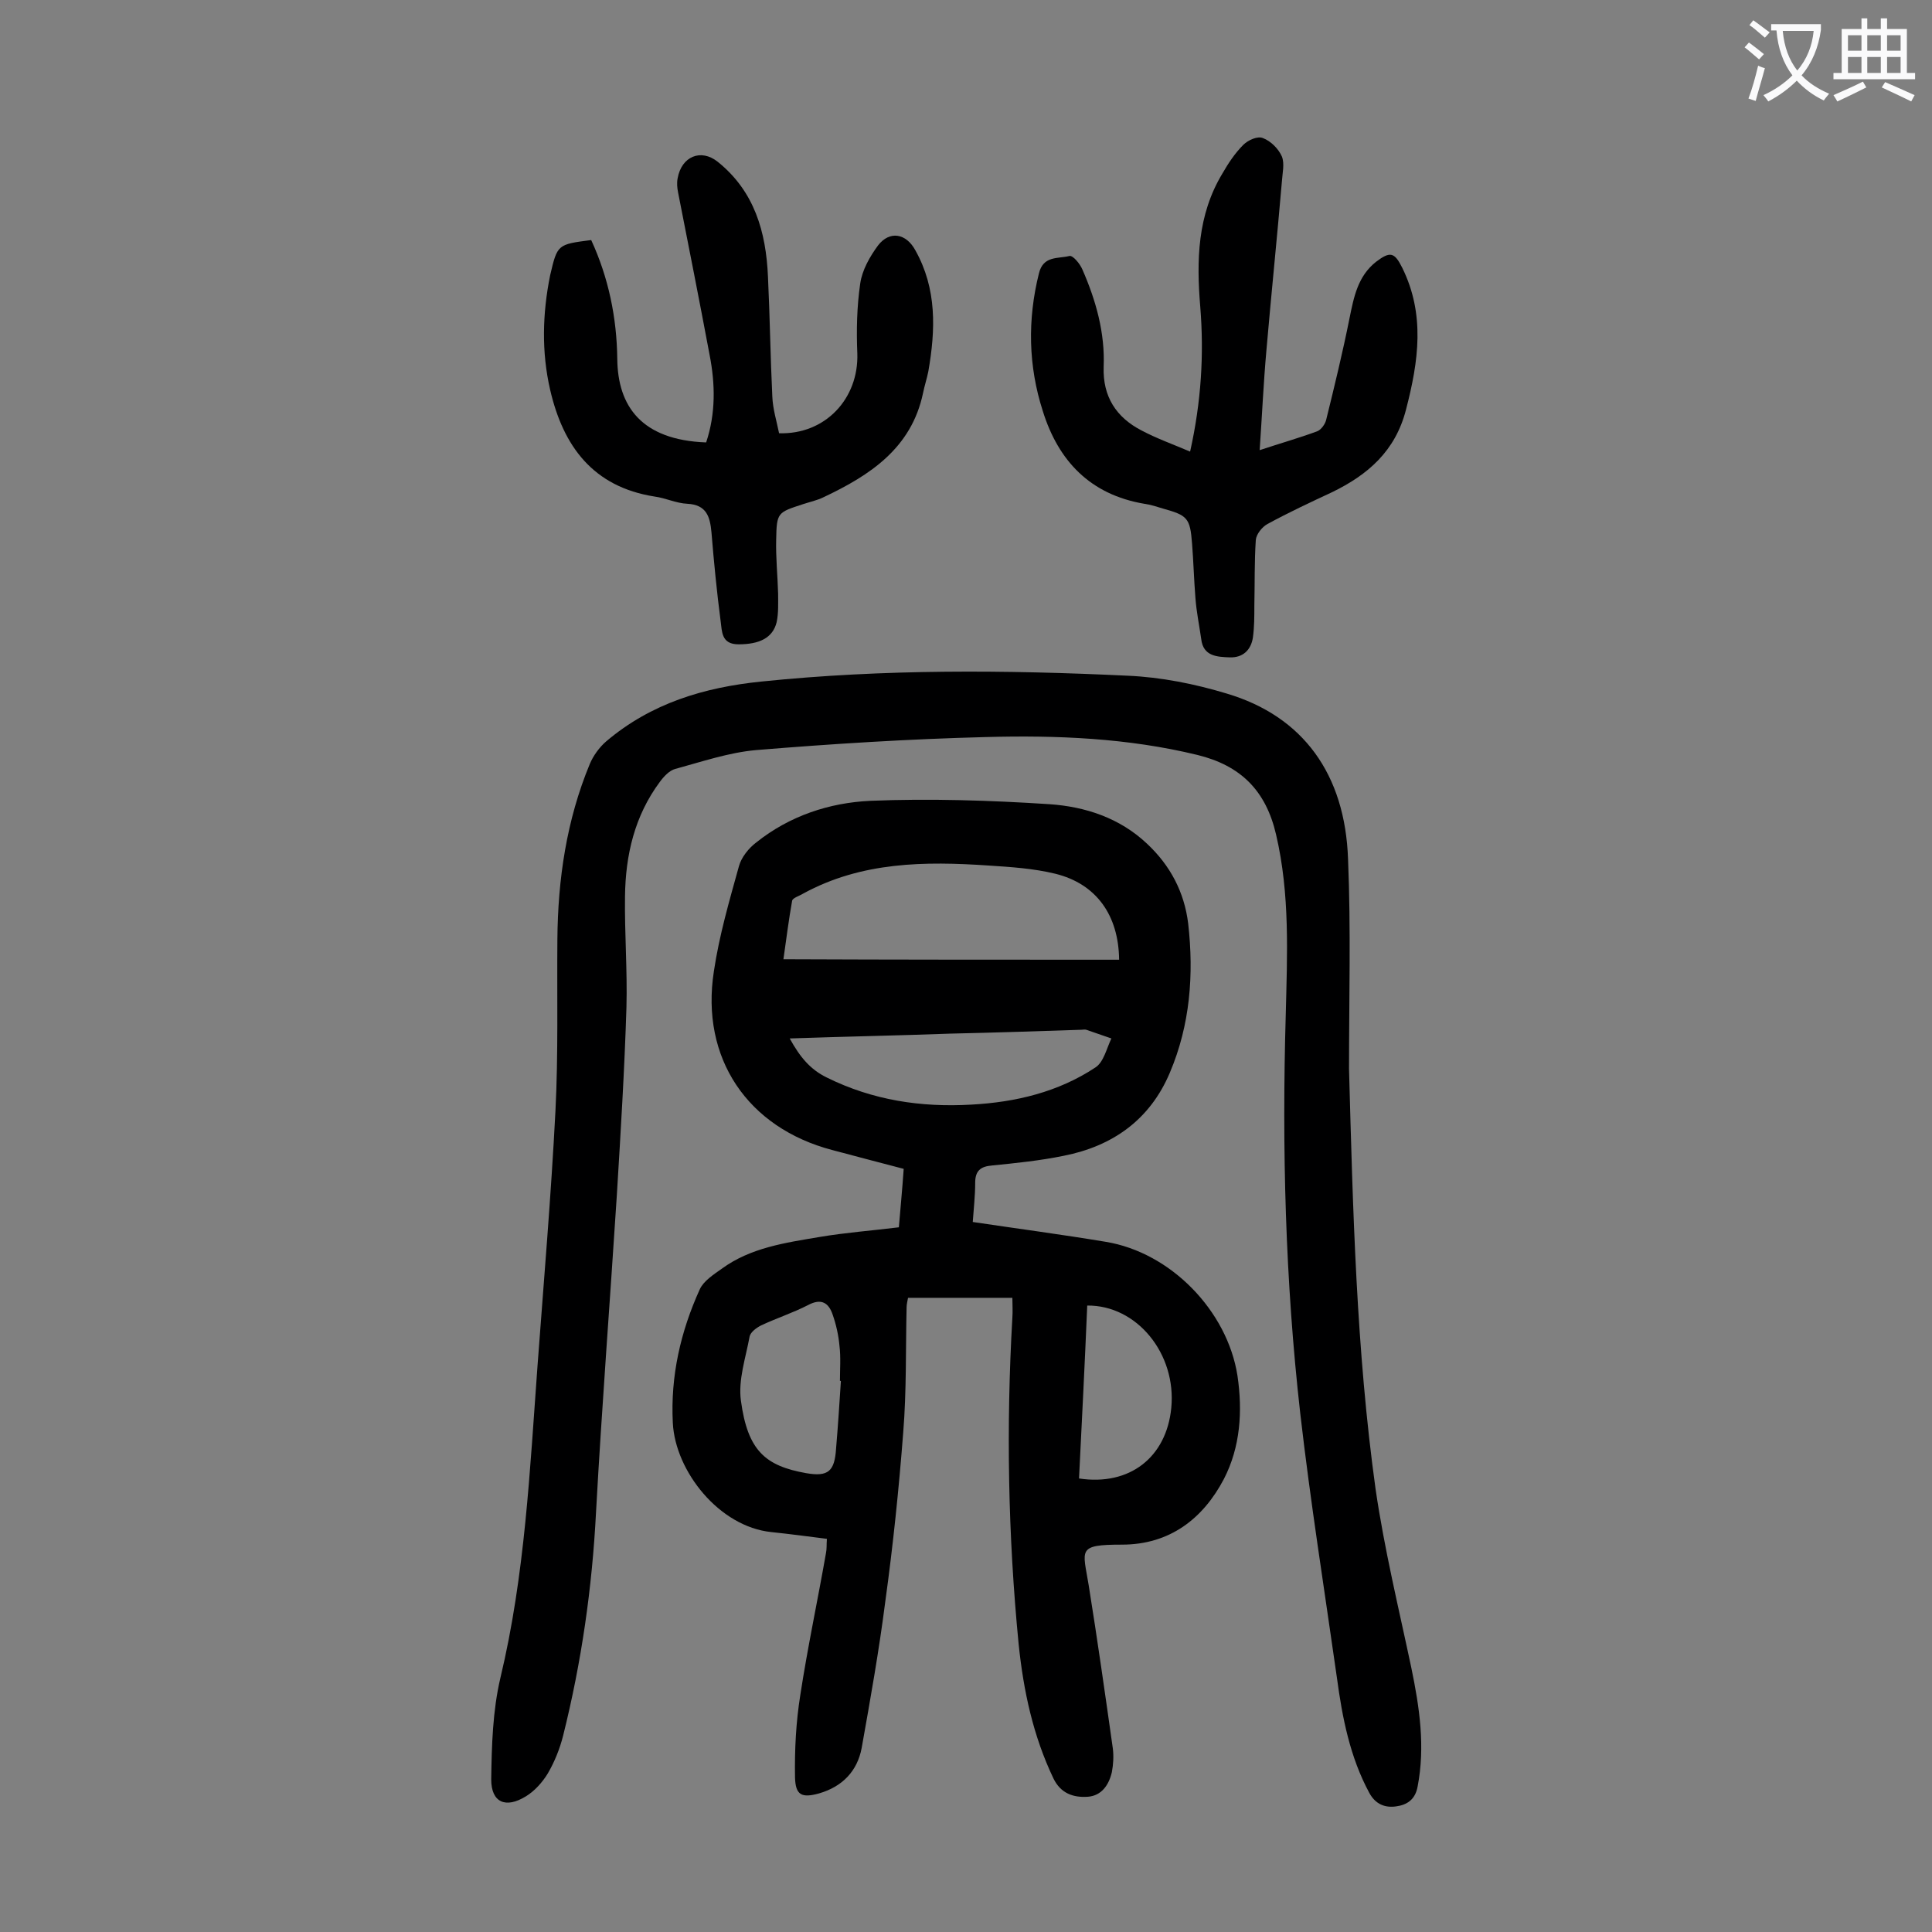 <svg enable-background="new 0 0 400 400" viewBox="0 0 400 400" xmlns="http://www.w3.org/2000/svg"><rect x="0" y="0" width="400" height="400" fill="#808080" stroke="none"/><g fill="#000001"><path d="m201.4 253c9.4 1.4 18.5 2.6 27.5 4.1 13.5 2.2 25.2 14.3 27.3 27.7 1.1 7.4.6 14.8-2.8 21.4-4.3 8.2-11.2 13.6-21.1 13.6-9.4 0-8.1 1-6.9 8.4 1.8 11.2 3.4 22.5 5 33.8.2 1.6.1 3.3-.2 4.9-.6 2.6-2.1 4.9-5 5.1-3 .2-5.6-.7-7.1-3.8-4.2-8.8-6.2-18.1-7.2-27.8-2.2-22.5-2.6-45-1.3-67.6.1-1.3 0-2.6 0-4.1-7.3 0-14.3 0-21.6 0-.1.6-.3 1.3-.3 2-.2 8.6 0 17.3-.7 25.9-.9 11.7-2.1 23.3-3.7 34.9-1.3 10.2-3.1 20.3-4.9 30.4-.9 4.8-4 8-8.8 9.4-3.6 1-4.9.4-5-3.3-.1-5.7.2-11.5 1.1-17.1 1.5-9.8 3.6-19.6 5.3-29.3.2-.9.1-1.7.2-3-3.9-.5-7.7-1-11.5-1.4-10.8-1.1-19.9-12.6-20.4-22.6-.5-9.7 1.6-18.9 5.6-27.7.8-1.7 2.8-3 4.5-4.2 6-4.4 13.2-5.4 20.3-6.6 5.3-.9 10.7-1.3 16.4-2 .3-3.7.7-7.7 1-12.1-5-1.3-9.9-2.6-14.8-3.9-17.5-4.6-27.3-19-24.5-37 1.1-7.4 3.2-14.6 5.2-21.8.5-1.8 2-3.7 3.6-4.9 6.9-5.5 15.1-8.2 23.6-8.6 12.3-.5 24.8-.1 37.1.7 7.3.5 14.5 2.8 20.2 8.2 4.8 4.5 7.7 10 8.5 16.5 1.2 10.6.4 21-3.8 30.9-4.1 9.7-11.8 15.2-22 17.2-4.9 1-9.8 1.5-14.8 2-2.4.2-3.5 1.1-3.5 3.6 0 2.7-.3 5.2-.5 8.1zm30.3-54.3c-.1-9.2-4.7-15.7-13.2-17.8-4.5-1.1-9.2-1.4-13.8-1.7-13.2-.9-26.3-.8-38.4 5.8-.8.5-2.2.9-2.3 1.5-.7 3.9-1.2 7.9-1.8 12.1 23.5.1 46.4.1 69.5.1zm-68.2 16.3c2.1 3.8 4.2 6.4 7.7 8.1 9.5 4.7 19.5 6.2 29.9 5.6 9.2-.5 18-2.6 25.7-7.7 1.7-1.1 2.3-3.9 3.3-6-1.7-.6-3.5-1.2-5.2-1.8-.3-.1-.7 0-1 0-9 .3-18.1.6-27.1.8-10.9.4-21.8.6-33.3 1zm10.6 70.9c-.1 0-.1 0-.2 0 0-2.4.2-4.9-.1-7.3-.2-2.2-.7-4.4-1.4-6.4-.8-2.4-2.3-3.5-5.1-2-3.1 1.6-6.5 2.7-9.7 4.2-1 .5-2.2 1.4-2.4 2.3-.8 4.4-2.4 9-1.8 13.3 1.4 10.4 5.1 13.5 13.5 15 4.6.8 5.9-.4 6.2-5.1.4-4.7.7-9.4 1-14zm49.3 20.2c10.5 1.6 18.1-4.4 19.1-14.6 1.1-11.2-7.1-21.3-17.4-21.2-.5 11.9-1.1 23.8-1.7 35.8z"/><path d="m279.3 221.3c.8 29.1 1.5 58.2 5.5 87 1.8 12.4 4.8 24.7 7.4 37 1.7 8.2 2.9 16.3 1.3 24.6-.5 2.7-2.2 3.8-4.5 4.1-2.2.3-4.2-.4-5.5-2.8-4-7.4-5.6-15.6-6.7-23.8-2.6-18.3-5.5-36.5-7.6-54.8-3.1-27.4-3.8-54.9-3-82.5.3-12.4.9-24.9-2-37.3-2.1-9.1-7.3-14.3-16.3-16.5-14.4-3.5-29.1-4.1-43.8-3.7-15.9.4-31.8 1.4-47.6 2.7-5.6.5-11.2 2.4-16.7 3.9-1.2.3-2.4 1.6-3.2 2.7-5.2 7-7.1 15.1-7.2 23.7-.1 7.6.5 15.3.3 22.9-.4 13-1.2 26-2 39.1-1.4 21.8-3.1 43.7-4.3 65.5-.8 15.6-3 31-6.8 46.2-.7 2.8-1.8 5.5-3.2 7.9-1.1 1.8-2.7 3.6-4.5 4.7-4.2 2.6-7.2 1.3-7.2-3.5.1-7 .3-14.2 1.9-21 5.1-21.3 6.1-43.1 7.7-64.8 1.3-17.5 2.8-35.1 3.7-52.6.6-11.8.3-23.7.4-35.5.1-12.5 1.9-24.7 6.7-36.3.7-1.7 2-3.5 3.4-4.7 9.3-7.9 20.3-11.2 32.2-12.4 25.3-2.6 50.6-2.4 75.8-1.2 6.9.3 13.9 1.7 20.5 3.7 15.8 4.7 24.5 16.7 25.1 34.3.6 14.4.2 28.9.2 43.4z"/><path d="m122.4 49.7c3.6 7.8 5.3 16.1 5.4 24.6.1 9.8 5 16.8 18.4 17.3 2-6 1.9-12.1.7-18.2-2.1-11.2-4.3-22.3-6.5-33.5-.2-1-.3-2-.1-3 .8-4.5 4.8-6.2 8.3-3.4 7.6 6.1 10 14.5 10.4 23.8.4 8.3.5 16.6.9 24.8.1 2.6.9 5.1 1.4 7.6 9.6.3 16.5-7.2 16.2-16.5-.2-4.8-.1-9.7.6-14.5.4-2.8 2-5.6 3.7-7.9 2.4-3.1 5.8-2.5 7.7 1 4.5 8 4.2 16.5 2.7 25.1-.3 1.5-.8 3-1.1 4.5-2.4 11.4-11 17-20.5 21.5-1.4.7-2.9 1-4.4 1.5-5.2 1.7-5.4 1.7-5.5 7.3-.1 3.7.3 7.5.4 11.2 0 2 .1 4-.3 5.9-.8 3.3-3.6 4.6-7.9 4.6-3.6 0-3.4-2.7-3.7-4.8-.8-6.1-1.4-12.3-1.9-18.4-.3-3.2-1-5.7-5-5.9-2.3-.1-4.5-1.2-6.8-1.5-12.7-2-18.9-10.4-21.6-22.1-1.8-7.8-1.6-15.8 0-23.7 1.5-6.4 1.5-6.4 8.5-7.3z"/><path d="m246.4 93.5c2.3-10.3 2.9-20.1 2.1-30-.8-9.6-.6-19 4.6-27.6 1.2-2.1 2.6-4.2 4.3-5.9 1-1 3-1.9 4.1-1.4 1.6.6 3.2 2.2 3.9 3.8.6 1.5.1 3.5 0 5.2-1 11.7-2.2 23.3-3.2 34.9-.6 6.7-.9 13.4-1.4 20.7 4.2-1.4 8.1-2.5 11.9-3.9.8-.3 1.7-1.5 1.9-2.5 1.7-6.9 3.4-13.9 4.8-20.9.9-4.4 1.7-8.7 5.5-11.7 2.9-2.2 3.8-2 5.4 1.2 4.8 9.7 3.4 19.4.8 29.4-2.2 8.6-7.9 13.5-15.3 17.1-4.5 2.1-9 4.2-13.4 6.6-1.1.6-2.3 2.1-2.4 3.3-.3 4.5-.2 9-.3 13.6 0 2.2 0 4.4-.3 6.6-.4 2.6-2.1 4.2-4.8 4.1-2.6-.1-5.5-.2-5.9-3.8-.4-2.8-1-5.7-1.2-8.5-.3-3.7-.4-7.5-.7-11.3-.4-5.3-1-5.8-6-7.2-1.3-.4-2.5-.8-3.9-1-11.2-1.9-17.8-8.9-21-19.2-3-9.3-3.2-18.9-.8-28.5.9-3.7 3.9-3 6.3-3.6.7-.2 2.2 1.6 2.7 2.8 2.8 6.4 4.7 13.1 4.4 20.2-.2 6.1 2.6 10.4 7.8 13.1 3.2 1.7 6.6 2.9 10.1 4.4z"/></g><path d="m362.1 8.8c1.1.8 2.1 1.6 3.1 2.4l-1 1.1c-1.3-1.1-2.3-2-3-2.5zm1.9 4.8c.5.2.9.4 1.4.5-.6 2.3-1.3 4.5-1.9 6.8l-1.5-.5c.8-2.1 1.4-4.3 2-6.8zm-1-9.4c1.3.9 2.4 1.8 3.4 2.5l-1 1.1c-1.4-1.2-2.4-2.1-3.2-2.6zm3.7 2.2v-1.4h10.3v1.2c-.5 3.6-1.8 6.8-4 9.4 1.5 1.6 3.4 2.8 5.7 3.8-.3.4-.7.8-1.1 1.4-2.3-1.1-4.1-2.5-5.6-4.1-1.6 1.6-3.6 3.1-5.9 4.3-.3-.5-.7-.9-1-1.3 2.4-1.1 4.4-2.5 6-4.1-1.9-2.5-3-5.6-3.3-9.3h-1.1zm8.8 0h-6.4c.3 3.3 1.3 6 3 8.2 2-2.3 3.1-5.1 3.4-8.2z" fill="#fafafb"/><path d="m385.3 3.8h1.3v2.2h2.8v-2.2h1.3v2.2h4.1v9.1h1.7v1.3h-16.9v-1.3h1.7v-9.1h4.1v-2.2zm.4 13.1.7 1.2c-1.8.9-3.8 1.9-6 2.9-.2-.4-.5-.8-.8-1.3 2.3-1 4.3-1.9 6.1-2.8zm-3.1-6.4h2.8v-3.2h-2.8zm0 4.6h2.8v-3.3h-2.8zm4-4.6h2.8v-3.2h-2.8zm0 4.6h2.8v-3.3h-2.8zm3.7 1.9c2.1.9 4.1 1.8 6.1 2.7l-.7 1.3c-2.2-1.1-4.2-2-6.1-2.9zm3.2-9.7h-2.8v3.2h2.8zm-2.8 7.8h2.8v-3.3h-2.8z" fill="#fafafb"/></svg>